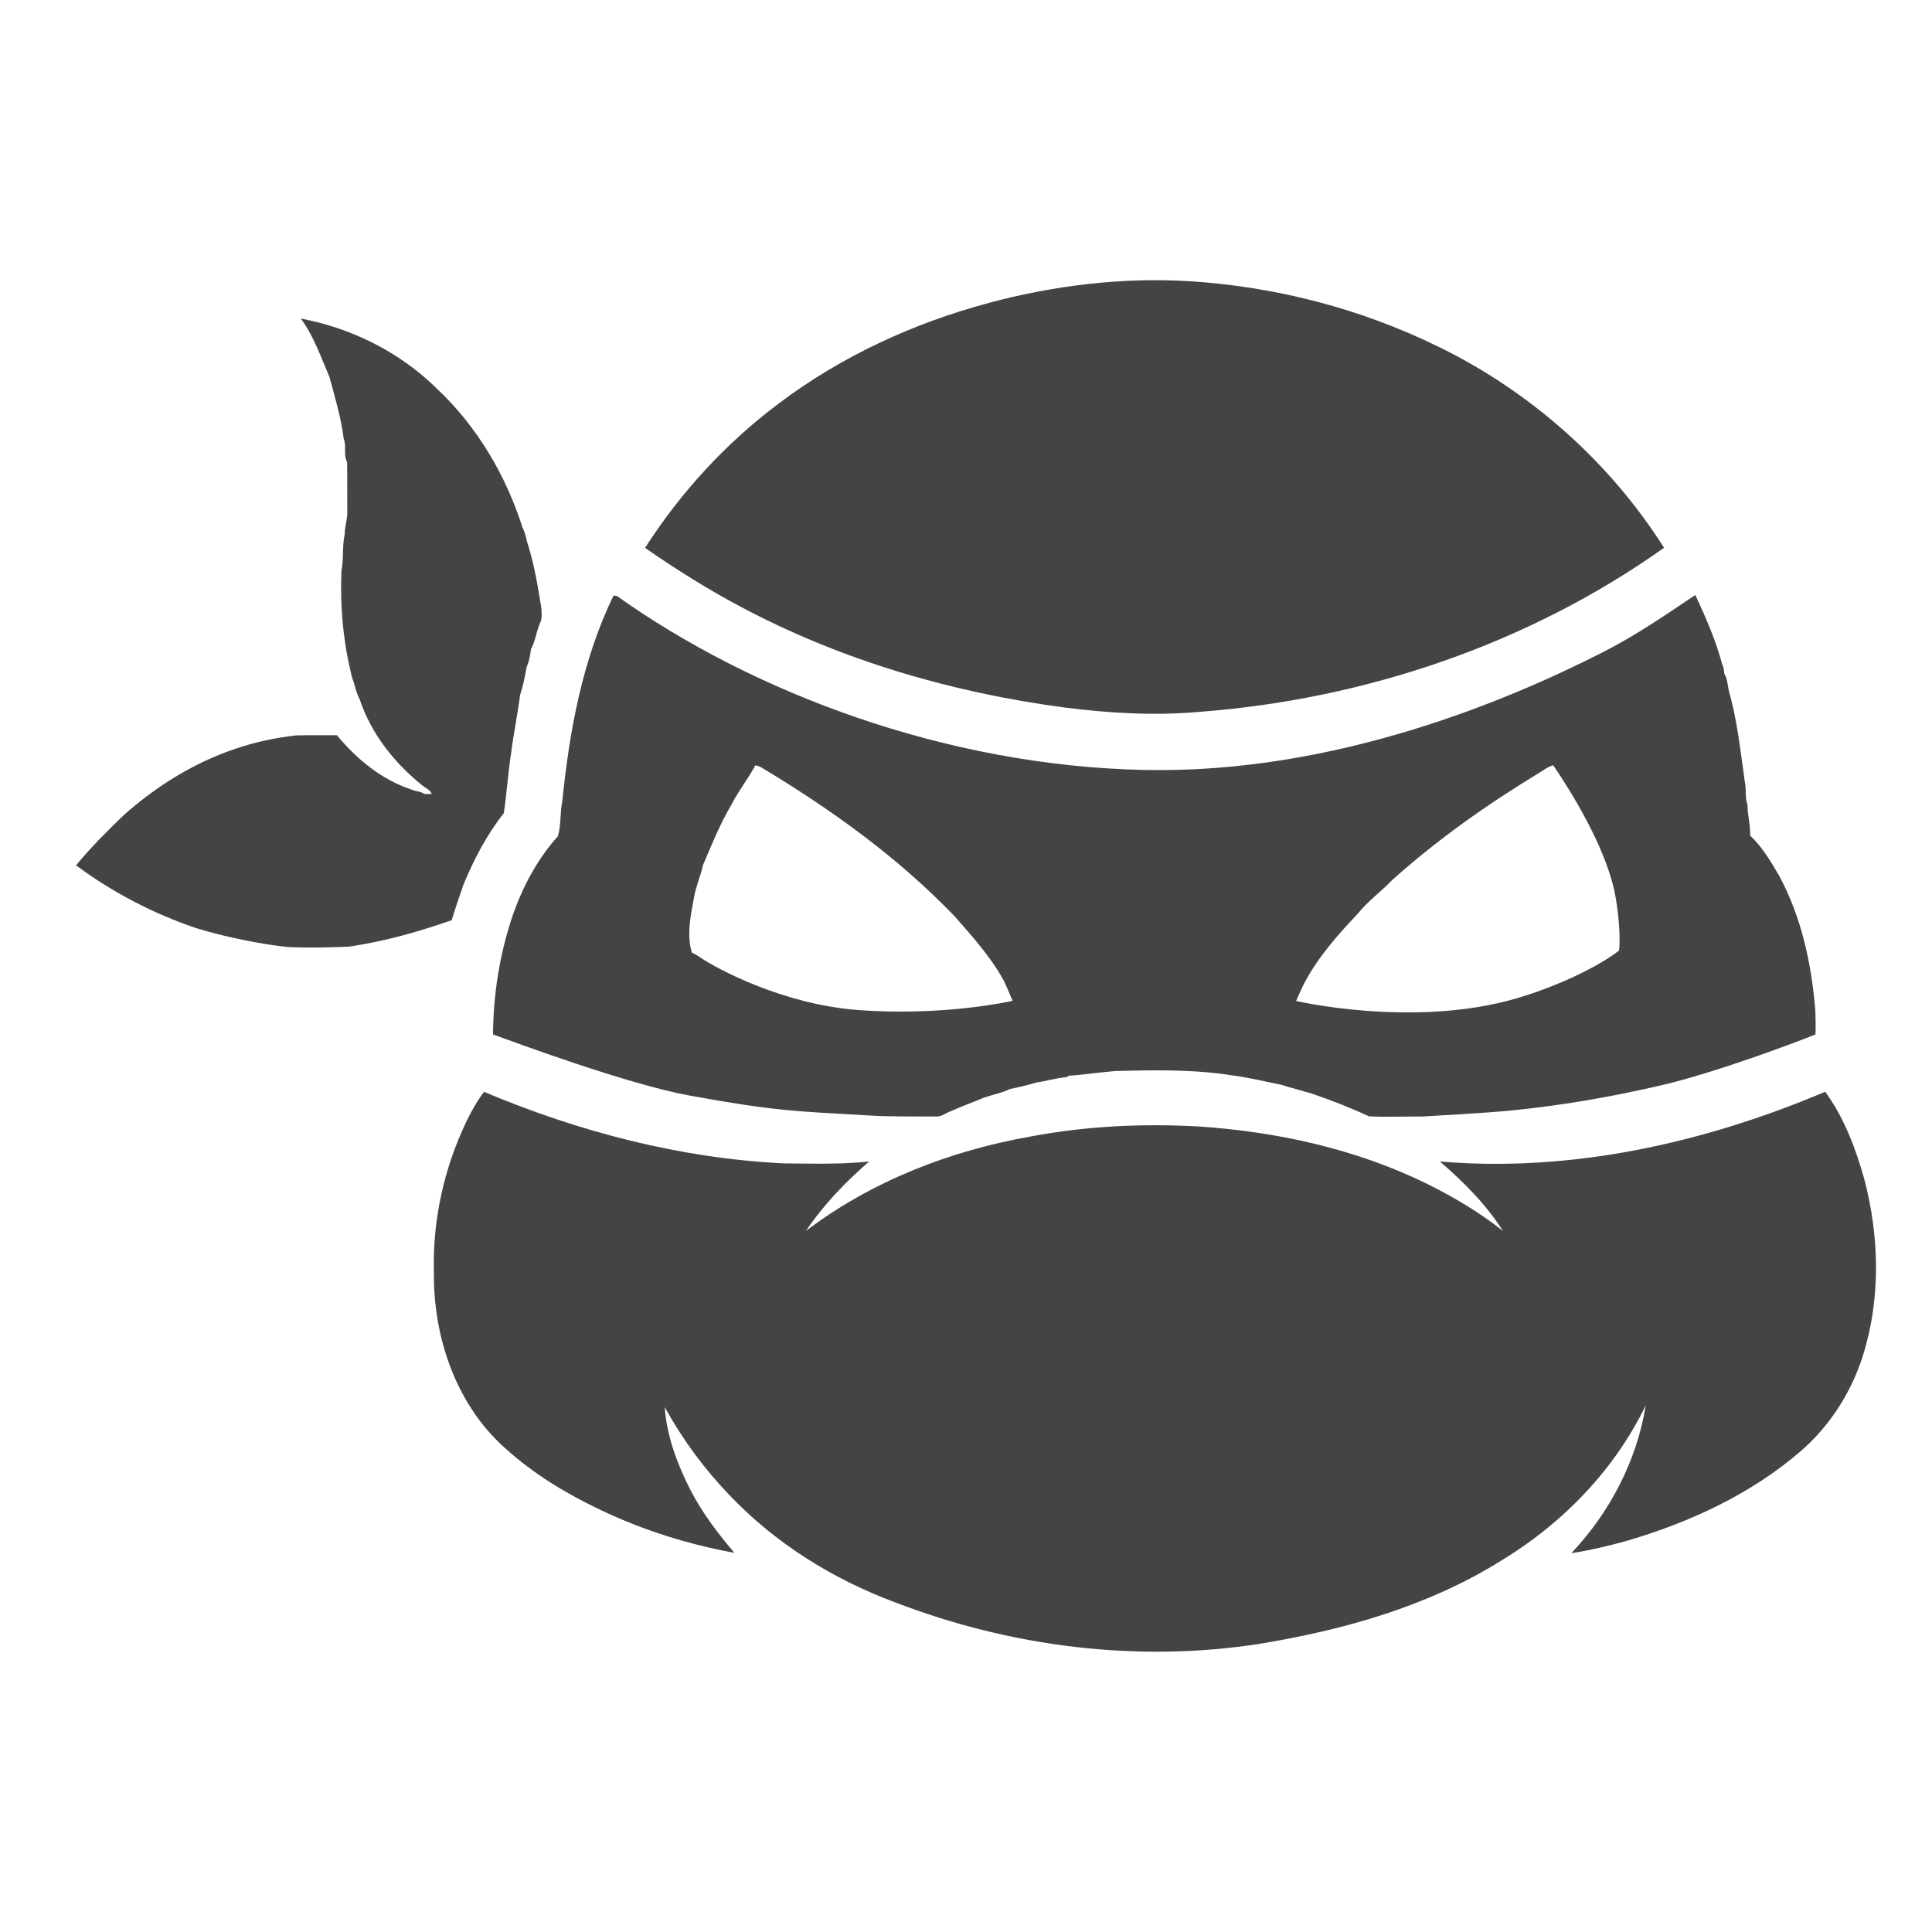 <!-- Generated by IcoMoon.io -->
<svg version="1.1" xmlns="http://www.w3.org/2000/svg" width="32" height="32" viewBox="0 0 32 32">
<path fill="#444" d="M15.516 18.493h-0.005c-0.233 0-0.777 0.001-1.034-0.013-1.337-0.075-1.636-0.077-3.054-0.334-1.026-0.186-2.898-0.883-3.257-1.012 0.004-0.667 0.111-1.333 0.324-1.966 0.166-0.48 0.41-0.938 0.75-1.317 0.057-0.187 0.032-0.385 0.073-0.574 0.117-1.167 0.333-2.348 0.849-3.413 0.015 0.002 0.045 0.008 0.060 0.010 2.238 1.592 5.443 2.814 8.745 2.879 3.151 0.063 6.021-1.158 7.559-1.939 0.021-0.010 0.039-0.019 0.054-0.028 0.524-0.268 1.012-0.604 1.5-0.931 0.175 0.376 0.342 0.758 0.448 1.159 0.027 0.044 0.025 0.096 0.032 0.145 0.053 0.085 0.054 0.19 0.075 0.286 0.14 0.483 0.192 0.991 0.262 1.488 0.032 0.131 0.002 0.27 0.047 0.4 0 0.171 0.051 0.336 0.044 0.507 0.201 0.187 0.341 0.428 0.479 0.663 0.373 0.688 0.539 1.469 0.601 2.242 0.001 0.13 0.010 0.259 0.001 0.389-0.326 0.133-1.662 0.634-2.545 0.84-0.807 0.188-1.628 0.332-2.452 0.415-0.444 0.047-1.457 0.1-1.517 0.104-0.294-0.002-0.588 0.012-0.881-0.003-0.31-0.144-0.63-0.269-0.953-0.379-0.168-0.050-0.338-0.092-0.505-0.145-0.265-0.052-0.528-0.119-0.797-0.153-0.643-0.103-1.3-0.090-1.951-0.073-0.254 0.020-0.505 0.061-0.759 0.077-0.012 0.006-0.036 0.018-0.049 0.024-0.167 0.015-0.329 0.065-0.494 0.089-0.142 0.043-0.288 0.078-0.434 0.106-0.136 0.067-0.29 0.094-0.433 0.144-0.178 0.076-0.361 0.139-0.537 0.219-0.084 0.026-0.155 0.094-0.247 0.094zM25.728 12.675c-0.086 0.022-0.156 0.078-0.23 0.123-0.863 0.523-1.692 1.108-2.443 1.782-0.183 0.192-0.402 0.347-0.568 0.556-0.332 0.35-0.656 0.717-0.883 1.146-0.050 0.097-0.136 0.297-0.136 0.297s1.942 0.453 3.643-0.041c0.602-0.175 1.302-0.484 1.706-0.794 0.026-0.22-0.009-0.664-0.078-0.987-0.16-0.742-0.699-1.621-1.012-2.081zM15.816 15.181c-0.944-0.983-2.061-1.785-3.228-2.483-0.019-0.006-0.057-0.018-0.076-0.023-0.119 0.223-0.281 0.423-0.395 0.65-0.19 0.317-0.327 0.662-0.472 1-0.040 0.183-0.119 0.355-0.15 0.54-0.056 0.299-0.124 0.615-0.036 0.913 0.034 0.016 0.067 0.034 0.099 0.054 0.348 0.242 1.437 0.799 2.62 0.894 1.441 0.116 2.594-0.149 2.594-0.149s-0.092-0.221-0.144-0.33c-0.214-0.395-0.519-0.73-0.812-1.066zM3.241 15.37c-0.708-0.241-1.38-0.591-1.981-1.037 0.243-0.298 0.516-0.568 0.793-0.835 0.536-0.476 1.157-0.863 1.838-1.093 0.328-0.115 0.671-0.184 1.016-0.225 0.224-0.005 0.449-0.001 0.674-0.002 0.325 0.395 0.737 0.733 1.227 0.897 0.071 0.036 0.157 0.028 0.222 0.076l0.12 0.001c-0.019-0.069-0.091-0.092-0.141-0.132-0.469-0.371-0.86-0.863-1.050-1.434-0.062-0.111-0.079-0.24-0.125-0.356-0.149-0.578-0.202-1.177-0.179-1.772 0.040-0.2 0.010-0.407 0.054-0.606-0.001-0.136 0.052-0.265 0.043-0.401-0.002-0.266 0.002-0.533-0.003-0.799-0.066-0.117-0.005-0.261-0.056-0.385-0.042-0.348-0.146-0.685-0.236-1.023-0.141-0.328-0.26-0.677-0.475-0.968 0.844 0.159 1.647 0.559 2.259 1.166 0.662 0.623 1.139 1.432 1.413 2.295 0.036 0.070 0.056 0.145 0.071 0.222 0.119 0.361 0.182 0.739 0.242 1.114 0.002 0.083 0.019 0.173-0.024 0.249-0.059 0.141-0.078 0.298-0.148 0.431-0.014 0.098-0.028 0.199-0.071 0.289-0.030 0.157-0.058 0.32-0.11 0.469-0.041 0.326-0.11 0.649-0.15 0.976-0.051 0.325-0.070 0.655-0.119 0.981-0.282 0.356-0.493 0.762-0.667 1.18-0.069 0.197-0.136 0.394-0.197 0.594-0.267 0.089-0.854 0.3-1.596 0.421-0.036 0.005-0.073 0.011-0.109 0.017-0.338 0.013-0.676 0.023-1.014 0.005-0.423-0.042-1.083-0.176-1.519-0.315zM8.017 18.084c1.575 0.664 3.257 1.103 4.968 1.185 0.47 0.004 0.942 0.019 1.411-0.031-0.393 0.34-0.756 0.717-1.047 1.15 1.085-0.825 2.391-1.33 3.727-1.565 0.91-0.172 1.842-0.216 2.767-0.166 1.309 0.087 2.619 0.373 3.802 0.955 0.439 0.219 0.865 0.471 1.249 0.777-0.28-0.44-0.651-0.812-1.045-1.151 2.182 0.185 4.378-0.307 6.382-1.155 0.312 0.427 0.502 0.932 0.645 1.438 0.254 0.958 0.278 1.991-0.023 2.941-0.192 0.602-0.544 1.154-1.022 1.569-0.83 0.719-1.849 1.187-2.896 1.493-0.299 0.083-0.602 0.154-0.909 0.202 0.637-0.674 1.085-1.532 1.233-2.45-0.517 1.071-1.377 1.957-2.391 2.571-1.212 0.758-2.613 1.152-4.013 1.381-2.026 0.314-4.126 0.046-6.034-0.69-1.028-0.382-1.983-0.979-2.741-1.776-0.418-0.436-0.78-0.926-1.070-1.456 0.033 0.483 0.209 0.948 0.428 1.377 0.194 0.376 0.452 0.714 0.725 1.036-0.763-0.138-1.51-0.374-2.211-0.707-0.567-0.269-1.112-0.597-1.579-1.020-0.819-0.723-1.198-1.843-1.186-2.916-0.025-0.856 0.165-1.716 0.532-2.488 0.085-0.176 0.179-0.348 0.298-0.502zM16.376 5.017c1.078-0.288 2.2-0.426 3.316-0.36 1.434 0.089 2.854 0.456 4.144 1.091 1.514 0.741 2.823 1.9 3.726 3.325-2.246 1.594-4.949 2.509-7.689 2.717-0.745 0.068-1.494 0.023-2.235-0.071-1.86-0.245-3.693-0.779-5.353-1.66-0.554-0.294-1.087-0.626-1.601-0.985 0.592-0.922 1.345-1.742 2.224-2.398 1.031-0.776 2.223-1.325 3.468-1.658z"></path>
</svg>
